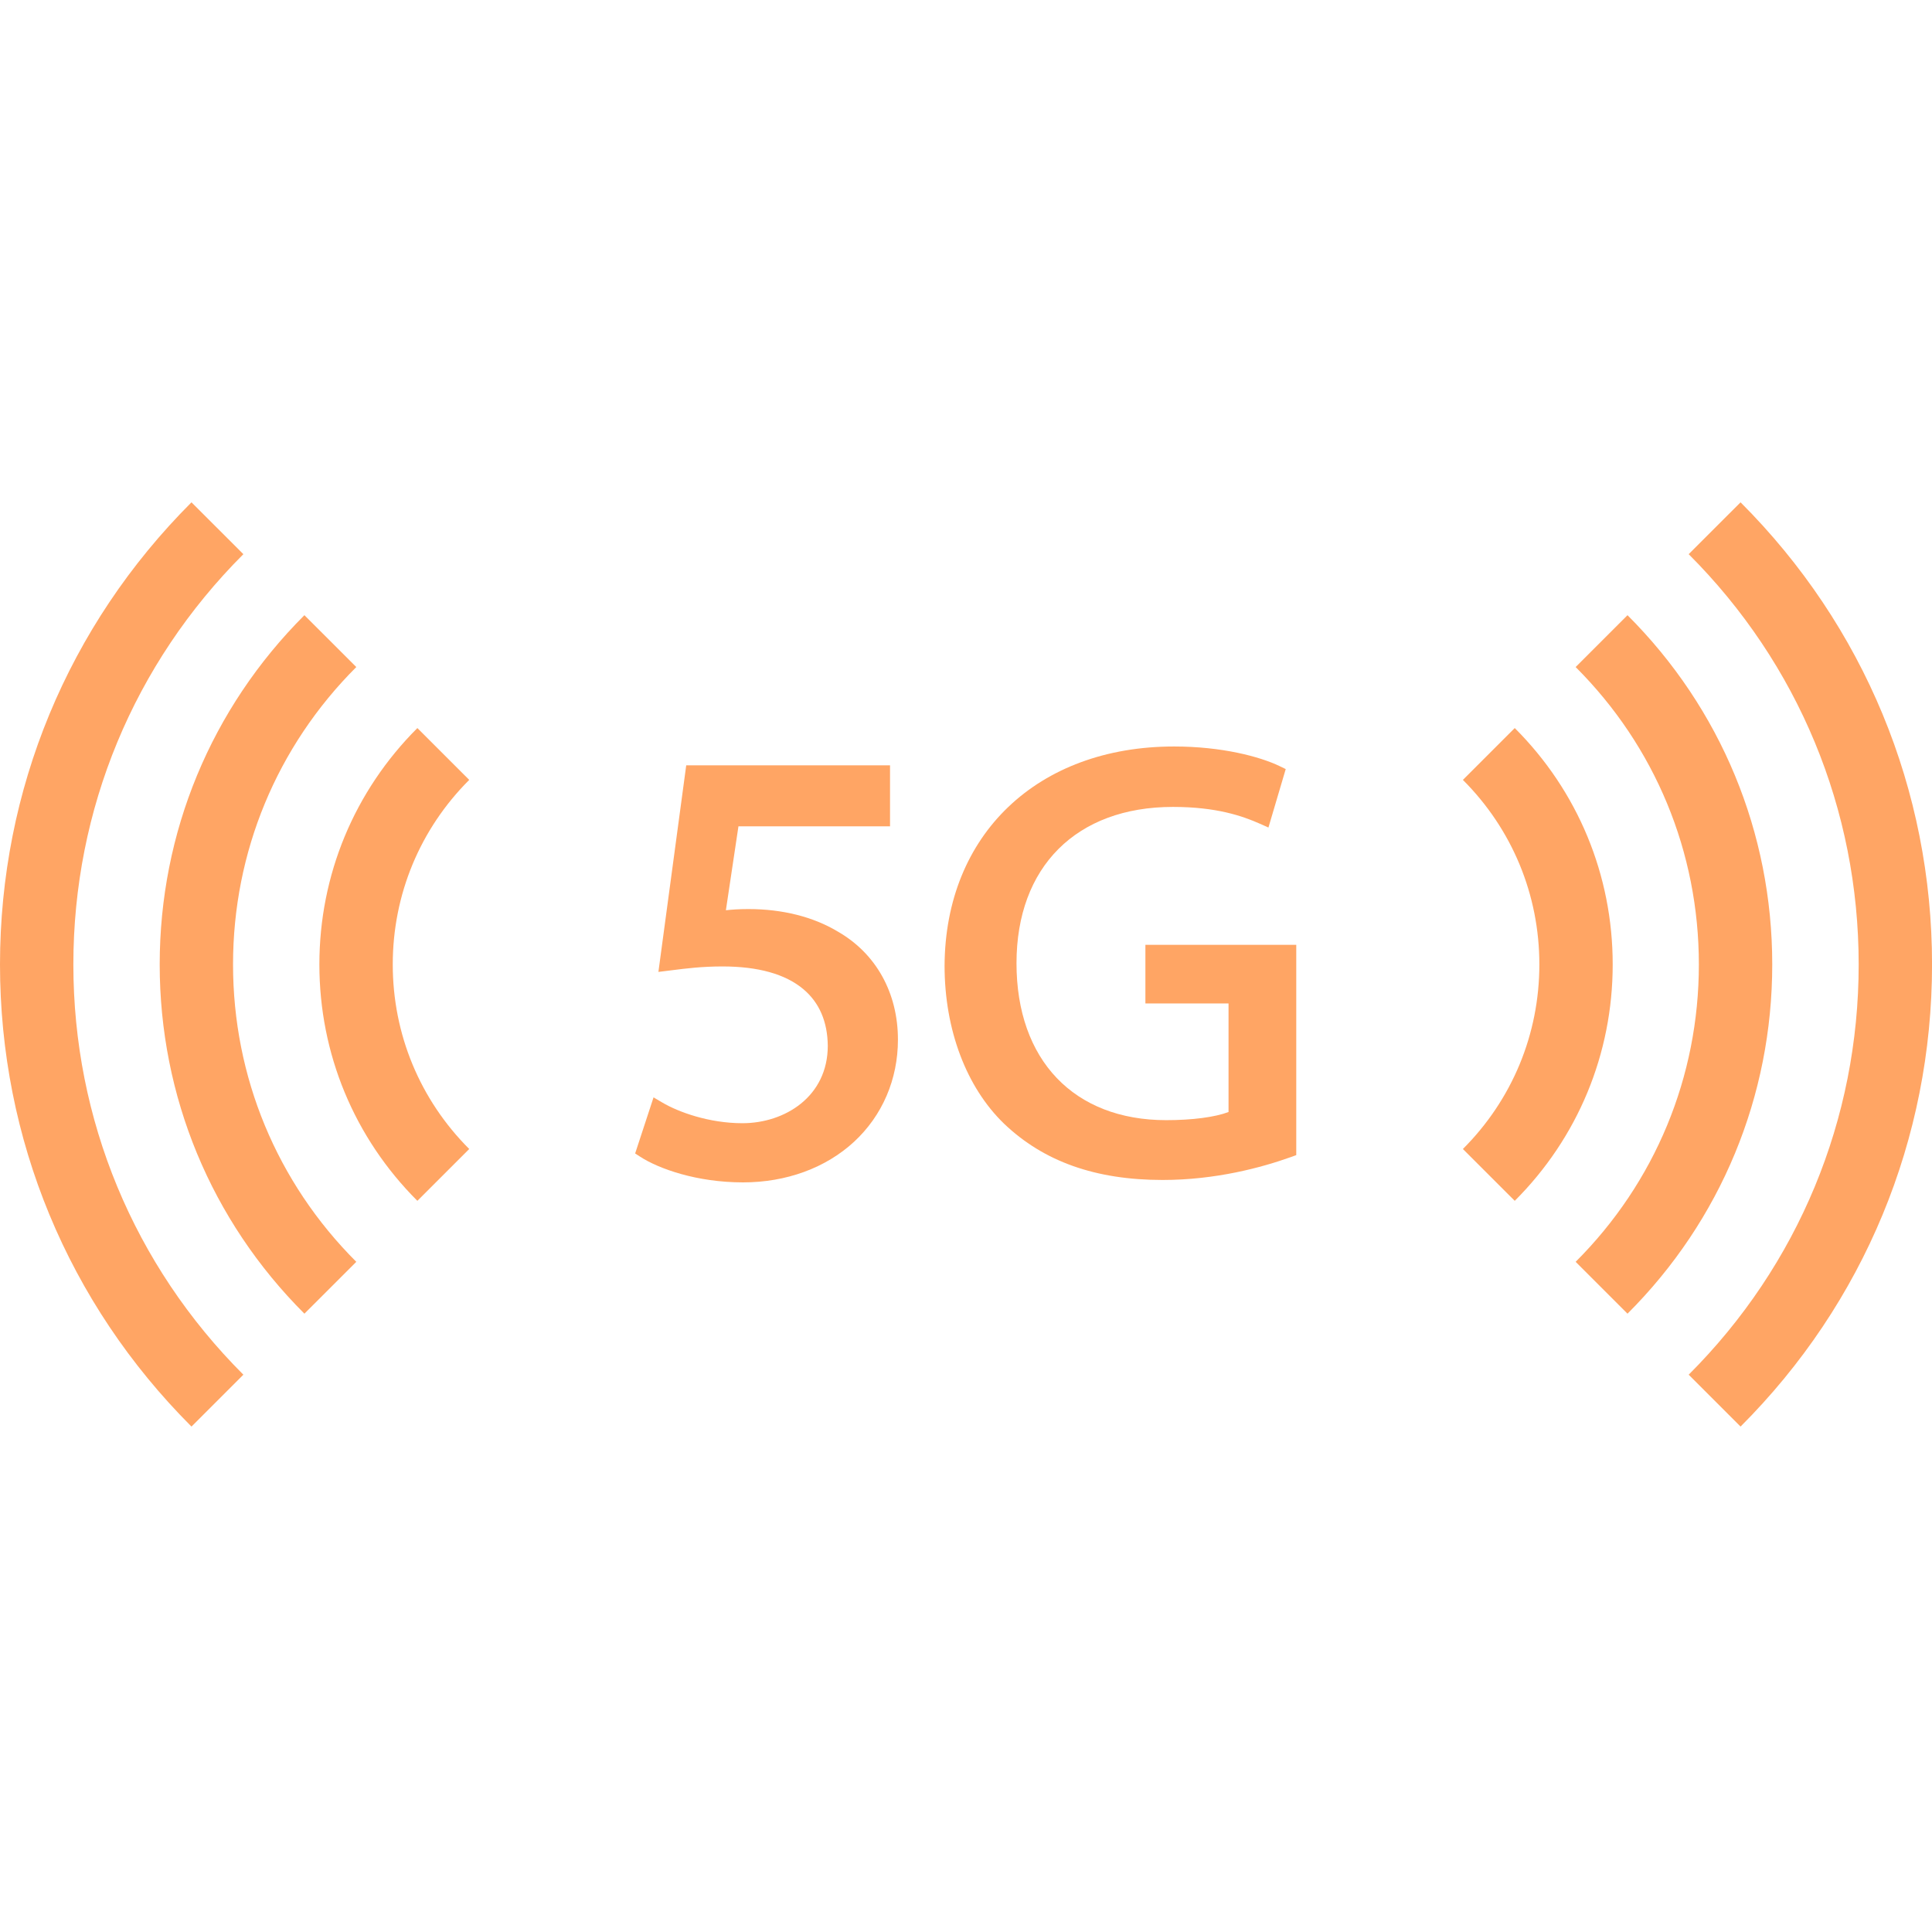 <svg width="100" height="100" viewBox="0 0 100 100" fill="none" xmlns="http://www.w3.org/2000/svg">
<g clip-path="url(#clip0_1396_9565)">
<path d="M78.403 62.155L75.719 59.472C78.271 56.92 79.677 53.528 79.677 49.92C79.677 46.311 78.271 42.919 75.719 40.367L78.403 37.684C81.673 40.952 83.473 45.297 83.473 49.92C83.473 54.542 81.673 58.887 78.403 62.155Z" fill="#FFA564"/>
<path d="M84.239 67.996L81.555 65.312C85.669 61.201 87.933 55.735 87.933 49.92C87.933 44.103 85.669 38.637 81.555 34.526L84.239 31.842C89.071 36.67 91.731 43.09 91.731 49.92C91.731 56.749 89.071 63.169 84.239 67.996Z" fill="#FFA564"/>
<path d="M21.603 62.155L24.287 59.472C21.735 56.92 20.329 53.528 20.329 49.92C20.329 46.311 21.735 42.918 24.287 40.367L21.603 37.684C18.333 40.952 16.531 45.297 16.531 49.92C16.531 54.542 18.333 58.886 21.603 62.155Z" fill="#FFA564"/>
<path d="M15.756 67.996L18.442 65.312C14.328 61.201 12.062 55.735 12.062 49.92C12.062 44.103 14.328 38.637 18.442 34.526L15.756 31.842C10.926 36.67 8.266 43.09 8.266 49.92C8.266 56.749 10.926 63.169 15.756 67.996Z" fill="#FFA564"/>
<path d="M43.349 48.209C42.087 47.453 40.494 47.053 38.742 47.053C38.257 47.053 37.891 47.079 37.572 47.114L38.222 42.77H46.068V39.612H35.519L34.079 50.306L34.775 50.22C35.507 50.127 36.336 50.023 37.391 50.023C39.242 50.023 40.651 50.418 41.579 51.197C42.406 51.89 42.832 52.877 42.846 54.127C42.846 56.759 40.624 58.137 38.427 58.137C36.699 58.137 35.11 57.559 34.276 57.064L33.827 56.8L32.875 59.703L33.145 59.878C34.09 60.488 36.051 61.2 38.46 61.2C40.697 61.2 42.737 60.454 44.204 59.1C45.67 57.744 46.477 55.867 46.477 53.813C46.477 51.383 45.337 49.341 43.349 48.209Z" fill="#FFA564"/>
<path d="M59.286 48.905V51.938H63.589V57.558C62.888 57.824 61.713 57.979 60.363 57.979C55.584 57.979 52.614 54.867 52.614 49.856C52.614 44.866 55.716 41.766 60.709 41.766C62.962 41.766 64.303 42.233 65.219 42.639L65.654 42.833L66.549 39.807L66.23 39.653C65.213 39.163 63.245 38.638 60.771 38.638C53.7 38.638 48.924 43.197 48.891 49.983C48.891 53.293 50.013 56.274 51.973 58.165C54.025 60.123 56.707 61.075 60.176 61.075C62.933 61.075 65.309 60.429 66.817 59.889L67.094 59.789V48.905H59.286Z" fill="#FFA564"/>
<path d="M9.911 73.839L12.597 71.154C6.923 65.483 3.797 57.941 3.797 49.92C3.797 41.898 6.923 34.356 12.597 28.684L9.911 26C3.521 32.389 0 40.884 0 49.92C0 58.955 3.521 67.45 9.911 73.839Z" fill="#FFA564"/>
<path d="M90.091 73.839L87.406 71.154C93.08 65.483 96.205 57.941 96.205 49.92C96.205 41.898 93.08 34.356 87.406 28.684L90.091 26C96.482 32.389 100.002 40.884 100.002 49.92C100.002 58.955 96.482 67.45 90.091 73.839Z" fill="#FFA564"/>
</g>
<defs>
<clipPath id="clip0_1396_9565">
<rect width="100" height="100" fill="white"/>
</clipPath>
</defs>
</svg>

